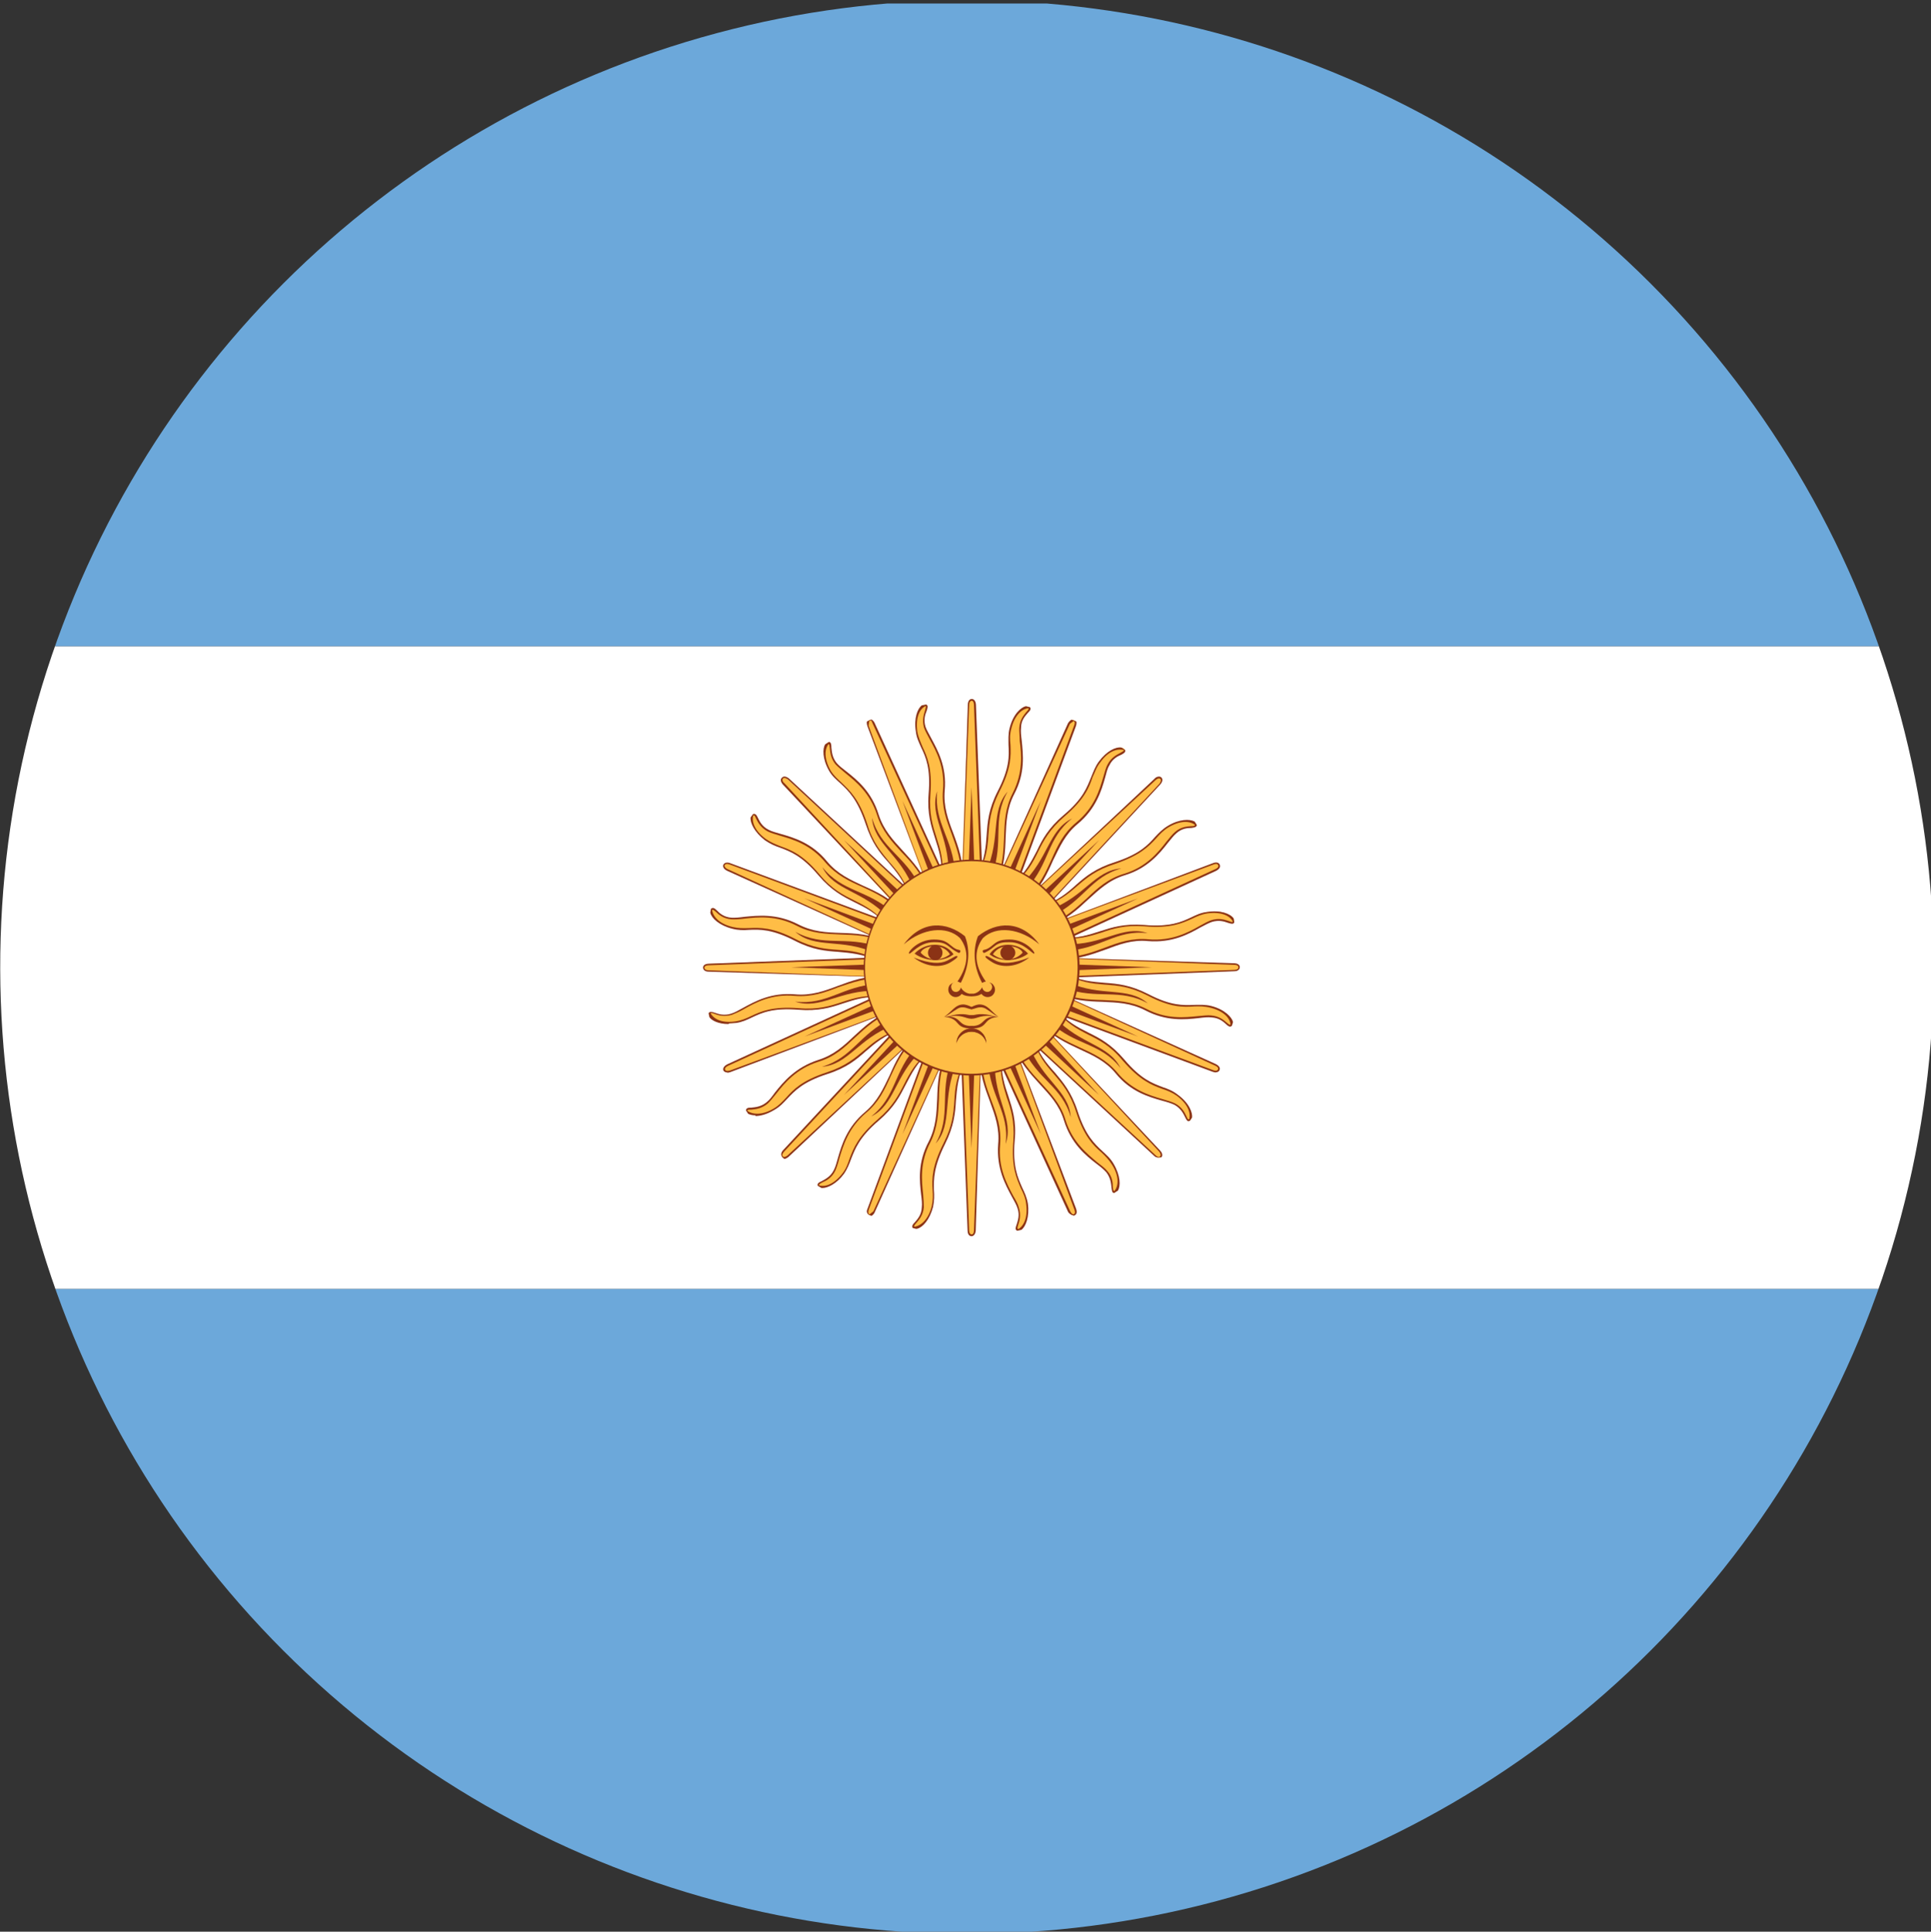 <svg xmlns="http://www.w3.org/2000/svg" xmlns:xlink="http://www.w3.org/1999/xlink" id="Capa_1" viewBox="0 0 87.75 87.77"><rect x="0" y="0" width="87.75" height="87.77" fill="#333333" stroke="none"/><defs><style>      .st0 {        fill: #8b3315;      }      .st1 {        fill: #ffbd46;      }      .st2 {        fill: #fff;      }      .st3 {        fill: #6ca8da;      }      .st4 {        fill: none;      }      .st5 {        clip-path: url(#clippath);      }    </style><clipPath id="clippath"><circle class="st4" cx="43.94" cy="43.94" r="43.93" transform="translate(-18.2 43.94) rotate(-45)"></circle></clipPath></defs><g class="st5"><g><rect class="st2" x="-30.95" y="29.36" width="150.2" height="29.21"></rect><rect class="st3" x="-30.95" y=".16" width="150.2" height="29.2"></rect><rect class="st3" x="-30.95" y="58.57" width="150.2" height="29.2"></rect><g><path class="st1" d="M43.55,43.95l.45,11.96s0,.22.15.22c.14,0,.14-.22.14-.22l.45-11.96h-1.2,0Z"></path><path class="st0" d="M44.15,56.17c-.15,0-.18-.17-.18-.26l-.45-11.95h.08l.44,11.95s0,.18.12.18c.1,0,.1-.18.1-.18l.45-11.96-.37,11.96c0,.08-.05.26-.19.26h0Z"></path><polygon class="st0" points="43.85 43.95 44.15 52.17 44.44 43.95 43.85 43.95"></polygon><path class="st1" d="M43.02,47.82c-.68,1.5-.11,2.73-.78,4.04-.7,1.31-.27,2.39-.31,3-.05.6-.53.77-.42.91.13.14.65-.14.84-.94.2-.8-.27-1.26.53-2.87.83-1.61.18-2.34,1.01-3.78l-.88-.37h0Z"></path><path class="st0" d="M41.65,55.84l-.17-.04c-.06-.09,0-.17.1-.27.11-.13.3-.33.31-.67.02-.16,0-.35-.03-.58-.07-.61-.17-1.45.35-2.42.33-.66.35-1.28.38-1.94.02-.66.05-1.35.41-2.11l.06.03c-.34.75-.38,1.43-.39,2.08-.03.66-.06,1.3-.38,1.96-.51.95-.4,1.79-.34,2.39.02.23.03.42.03.59-.03.36-.22.57-.34.71-.09.1-.11.14-.09.17.3-.04.64-.33.79-.93.06-.26.06-.49.04-.74-.03-.5-.04-1.06.5-2.13.41-.8.45-1.37.49-1.93.03-.58.09-1.12.51-1.85-.36.76-.39,1.29-.44,1.85-.03.56-.09,1.16-.49,1.96-.53,1.06-.52,1.61-.51,2.09.02.26.02.49-.04.78-.15.58-.47.93-.72.99h-.03Z"></path><path class="st0" d="M43.22,48.2c-.54,1.5.02,2.49-.7,3.76.8-.91.27-2.08.95-3.64l-.25-.13h0Z"></path><path class="st1" d="M44.74,43.95l-.45-11.94s0-.22-.14-.22c-.15,0-.15.22-.15.22l-.45,11.94h1.2,0Z"></path><path class="st0" d="M44.71,43.97l-.45-11.94s0-.19-.1-.19c-.12,0-.12.19-.12.19l-.44,11.95.38-11.95c0-.1.04-.27.18-.27s.19.17.19.27l.45,11.94h-.09Z"></path><polygon class="st0" points="44.44 43.95 44.15 35.77 43.85 43.95 44.44 43.95"></polygon><path class="st1" d="M45.28,40.1c.68-1.49.1-2.72.78-4.04.7-1.32.26-2.4.3-2.99.05-.6.55-.77.42-.91-.11-.14-.63.14-.84.93-.2.8.29,1.26-.54,2.88-.82,1.6-.16,2.33-.99,3.77l.87.36Z"></path><path class="st0" d="M45.31,40.12l-.06-.03c.33-.74.35-1.42.38-2.08.02-.67.05-1.31.39-1.97.48-.95.4-1.77.32-2.38,0-.23-.03-.44-.02-.59.02-.37.21-.58.32-.72.1-.1.11-.14.1-.17-.29.02-.63.31-.78.92-.08.28-.06.51-.04.75.02.5.04,1.06-.51,2.13-.4.8-.45,1.38-.49,1.94-.04.57-.08,1.11-.5,1.84.34-.75.38-1.28.42-1.85.04-.56.08-1.14.5-1.96.54-1.04.52-1.6.49-2.1,0-.24-.02-.49.05-.76.16-.65.52-.95.73-1h.02l.17.04c.08.08,0,.17-.09.26-.11.13-.31.33-.31.67-.02.17,0,.36.03.59.06.63.17,1.46-.34,2.43-.34.65-.36,1.28-.39,1.94-.02.66-.05,1.35-.39,2.1h0Z"></path><path class="st0" d="M45.09,39.72c.55-1.49-.03-2.49.7-3.75-.8.91-.29,2.08-.97,3.62l.27.13Z"></path><path class="st1" d="M44.15,43.36l-11.95.44s-.23,0-.23.15c0,.16.23.16.23.16l11.95.45v-1.2Z"></path><path class="st0" d="M44.16,44.53l-11.96-.38c-.08,0-.25-.03-.25-.19,0-.14.18-.17.25-.17l11.95-.45v.07l-11.95.45s-.19,0-.19.11c0,.12.19.12.19.12l11.96.45h0Z"></path><polygon class="st0" points="44.15 43.66 35.95 43.95 44.15 44.26 44.15 43.66"></polygon><path class="st1" d="M40.29,42.83c-1.49-.69-2.73-.11-4.03-.79-1.33-.68-2.4-.25-3.02-.3-.59-.05-.76-.55-.91-.42-.13.12.15.63.94.83.8.21,1.26-.27,2.87.55,1.61.83,2.34.17,3.78,1l.36-.88h.01Z"></path><path class="st0" d="M39.95,43.68c-.75-.34-1.3-.38-1.85-.43-.57-.04-1.15-.08-1.97-.5-1.05-.54-1.6-.52-2.09-.5-.26.02-.49.02-.76-.05-.6-.15-.94-.48-1-.72v-.03l.03-.16c.11-.08.18,0,.28.09.11.12.32.3.66.32.14.01.36-.01.57-.04.62-.06,1.48-.16,2.45.34.66.34,1.27.37,1.93.39.66.02,1.33.05,2.1.39l-.02.07c-.77-.35-1.43-.37-2.08-.39-.68-.03-1.31-.04-1.98-.39-.94-.49-1.78-.4-2.39-.33-.23.03-.43.04-.6.03-.36-.03-.57-.21-.7-.34-.1-.08-.14-.11-.17-.08.04.29.31.62.93.77.25.06.48.06.74.05.49-.02,1.06-.05,2.12.5.8.41,1.38.45,1.93.49.57.04,1.12.08,1.85.5h0l.02.02Z"></path><path class="st0" d="M39.91,43.02c-1.49-.52-2.48.03-3.77-.68.91.8,2.1.27,3.64.97l.13-.28h0Z"></path><path class="st1" d="M44.15,44.56l11.95-.45s.22,0,.22-.16c0-.15-.22-.15-.22-.15l-11.95-.44v1.2Z"></path><path class="st0" d="M44.16,44.6v-.08l11.94-.45s.18,0,.18-.12c0-.11-.18-.11-.18-.11l-11.95-.45,11.95.38c.08,0,.24.04.24.17,0,.16-.17.19-.24.19l-11.94.46h0Z"></path><polygon class="st0" points="44.15 44.26 52.35 43.95 44.15 43.66 44.15 44.26"></polygon><path class="st1" d="M48,45.09c1.51.69,2.74.1,4.06.79,1.3.69,2.39.25,2.99.31.59.04.76.53.91.41.14-.12-.15-.64-.94-.84-.8-.2-1.27.28-2.86-.54-1.62-.83-2.35-.17-3.78-1l-.38.88h0Z"></path><path class="st0" d="M55.91,46.65c-.06,0-.13-.05-.19-.11-.13-.12-.32-.29-.66-.31-.17-.02-.36,0-.59.03-.63.07-1.46.15-2.42-.35-.66-.34-1.28-.36-1.95-.39-.66-.02-1.35-.05-2.11-.4l.03-.07c.74.34,1.41.37,2.07.39.67.03,1.3.05,1.98.39.94.5,1.77.4,2.37.34.24-.02.44-.05.6-.03.36.03.57.21.71.33.11.1.15.1.17.09-.02-.29-.31-.62-.91-.77-.27-.07-.5-.07-.74-.06-.51.03-1.06.06-2.13-.5-.8-.41-1.37-.45-1.92-.49-.58-.05-1.12-.09-1.85-.51.74.35,1.28.38,1.85.43.55.04,1.14.09,1.96.51,1.04.54,1.59.51,2.1.49.24,0,.48-.02.76.05.63.16.94.52.99.72v.02l-.05.16s-.03.03-.06.03h-.01Z"></path><path class="st0" d="M48.38,44.9c1.5.54,2.5-.02,3.78.69-.91-.79-2.09-.27-3.64-.96l-.14.27h0Z"></path><path class="st1" d="M43.72,43.54l-8.13,8.77s-.15.16-.04.27c.1.1.25-.06.25-.06l8.77-8.13-.85-.84h0Z"></path><path class="st0" d="M35.63,52.65c-.21-.15-.11-.31-.06-.37l8.13-8.76.06.05-8.13,8.76s-.13.14-.06.21c.08.09.23-.05.23-.05l8.76-8.12-8.71,8.18s-.1.1-.21.11h0Z"></path><polygon class="st0" points="43.93 43.75 38.35 49.76 44.37 44.17 43.93 43.75"></polygon><path class="st1" d="M40.62,45.89c-1.56.57-2.01,1.87-3.4,2.3-1.42.45-1.88,1.51-2.33,1.91-.45.39-.93.16-.94.35,0,.18.55.35,1.27-.08.69-.41.67-1.09,2.4-1.64,1.74-.55,1.77-1.53,3.38-1.95l-.37-.89h-.01Z"></path><path class="st0" d="M34.34,50.68c-.14,0-.26-.03-.34-.07l-.1-.15c0-.12.11-.13.24-.13.17-.02.44-.03.7-.25.13-.1.24-.25.37-.43.39-.49.93-1.15,1.98-1.49.7-.22,1.16-.64,1.63-1.09.49-.45,1-.92,1.77-1.2l.03.07c-.76.28-1.26.74-1.75,1.19-.49.46-.94.89-1.67,1.11-1.02.32-1.56.99-1.93,1.46-.15.18-.26.33-.38.44-.28.24-.56.26-.75.28-.11,0-.18,0-.18.05.24.18.68.21,1.2-.1.24-.14.39-.31.57-.5.32-.36.72-.78,1.86-1.15.85-.28,1.28-.66,1.7-1.01.44-.38.85-.73,1.68-.95-.79.29-1.19.63-1.63,1.01-.42.37-.86.75-1.74,1.03-1.12.36-1.49.77-1.83,1.13-.17.18-.33.36-.58.5-.33.2-.63.28-.87.28h0l.02-.03Z"></path><path class="st0" d="M40.48,46.3c-1.43.68-1.74,1.77-3.13,2.17,1.2-.09,1.65-1.28,3.24-1.88l-.11-.29Z"></path><path class="st1" d="M44.57,44.38l8.13-8.75s.16-.16.06-.27c-.11-.11-.27.05-.27.05l-8.77,8.13.85.84h0Z"></path><path class="st0" d="M44.6,44.41l-.04-.03,8.13-8.77s.11-.14.04-.22c-.08-.07-.21.05-.21.05l-8.78,8.13,8.73-8.19c.04-.06.21-.15.31-.05.1.11,0,.25-.05.31l-8.13,8.76h0Z"></path><polygon class="st0" points="44.37 44.17 49.95 38.17 43.93 43.75 44.37 44.17"></polygon><path class="st1" d="M47.68,42.03c1.54-.58,1.99-1.86,3.41-2.3,1.41-.44,1.88-1.51,2.33-1.91.45-.39.93-.16.93-.35.02-.18-.53-.35-1.25.07-.72.42-.7,1.08-2.41,1.64-1.72.56-1.77,1.53-3.37,1.97l.36.87h0Z"></path><path class="st0" d="M47.68,42.07l-.02-.07c.77-.28,1.25-.75,1.74-1.19.48-.46.95-.89,1.69-1.11,1.01-.31,1.54-.97,1.91-1.45.15-.18.27-.34.4-.45.26-.23.55-.25.73-.26.13,0,.17-.02.17-.06-.23-.18-.66-.21-1.2.11-.23.14-.39.31-.55.49-.34.37-.73.78-1.87,1.17-.86.27-1.29.63-1.72,1-.44.38-.84.73-1.65.95.78-.28,1.19-.63,1.61-1.01.42-.37.87-.74,1.76-1.02,1.12-.37,1.49-.78,1.81-1.14.18-.19.34-.36.59-.51.52-.31.99-.31,1.21-.19l.1.16c-.02.1-.12.11-.25.13-.17,0-.44.02-.68.24-.13.11-.24.26-.39.44-.38.49-.93,1.16-1.96,1.47-.72.22-1.17.66-1.66,1.1-.48.45-.99.92-1.77,1.21h0Z"></path><path class="st0" d="M47.81,41.62c1.44-.68,1.75-1.78,3.15-2.16-1.2.08-1.67,1.28-3.24,1.87l.1.29h-.01Z"></path><path class="st1" d="M44.57,43.54l-8.77-8.13s-.16-.15-.25-.05c-.11.11.04.27.04.27l8.13,8.75.85-.84Z"></path><path class="st0" d="M43.76,44.37l-8.19-8.73c-.05-.06-.15-.21-.03-.31.1-.1.24-.01.31.04l8.76,8.13-.04.05-8.76-8.13s-.15-.12-.23-.05c-.07.08.04.21.06.21l8.13,8.78h-.01Z"></path><polygon class="st0" points="44.37 43.75 38.35 38.17 43.93 44.17 44.37 43.75"></polygon><path class="st1" d="M42.21,40.44c-.56-1.55-1.84-2-2.3-3.41-.44-1.42-1.49-1.87-1.9-2.34-.39-.45-.17-.92-.36-.94-.18-.01-.34.56.06,1.26.44.7,1.1.69,1.66,2.41.55,1.72,1.52,1.77,1.96,3.38l.87-.36h0Z"></path><path class="st0" d="M41.37,40.79c-.3-.78-.63-1.18-1.01-1.62-.38-.42-.74-.87-1.02-1.73-.38-1.13-.78-1.5-1.14-1.84-.19-.17-.38-.33-.52-.57-.32-.56-.3-1.03-.18-1.21l.17-.11c.1.01.11.13.11.26.02.17.03.44.24.7.1.12.27.25.45.39.48.38,1.14.91,1.46,1.96.23.7.65,1.15,1.1,1.64.44.48.91.99,1.22,1.77l-.08.03c-.28-.76-.74-1.27-1.2-1.74-.45-.49-.88-.96-1.11-1.68-.32-1.01-.97-1.53-1.44-1.91-.17-.15-.34-.28-.45-.4-.23-.28-.24-.56-.26-.74-.02-.13-.02-.18-.06-.18-.18.23-.21.66.1,1.21.15.24.32.38.51.56.35.34.78.72,1.15,1.86.25.85.65,1.29,1,1.72.38.43.73.84.96,1.66h0v-.03Z"></path><path class="st0" d="M41.82,40.3c-.7-1.44-1.8-1.74-2.19-3.14.09,1.2,1.3,1.67,1.89,3.25l.31-.1h0Z"></path><path class="st1" d="M43.72,44.38l8.77,8.13s.16.16.27.06c.1-.11-.06-.27-.06-.27l-8.13-8.77-.85.84h0Z"></path><path class="st0" d="M52.66,52.6c-.13,0-.19-.06-.19-.06l-8.78-8.12.04-.05,8.78,8.12s.13.14.21.05c.07-.07-.04-.21-.04-.21l-8.13-8.76,8.17,8.71c.07.07.15.22.05.31h-.11Z"></path><polygon class="st0" points="43.93 44.17 49.95 49.76 44.37 43.75 43.93 44.17"></polygon><path class="st1" d="M46.07,47.5c.59,1.54,1.87,1.99,2.31,3.41.44,1.41,1.5,1.87,1.9,2.33.41.46.17.93.36.94.17,0,.36-.55-.07-1.26-.42-.71-1.08-.7-1.63-2.41-.57-1.73-1.55-1.78-1.97-3.38l-.89.37h0Z"></path><path class="st0" d="M50.64,54.21c-.11,0-.11-.12-.13-.25-.02-.17-.03-.43-.24-.7-.11-.12-.25-.24-.44-.38-.49-.38-1.15-.91-1.48-1.97-.21-.7-.65-1.16-1.1-1.65-.44-.49-.91-.98-1.21-1.76l.07-.03c.3.76.74,1.26,1.2,1.74.45.5.9.96,1.11,1.68.32,1.02.99,1.54,1.45,1.93.18.14.35.26.45.39.24.27.25.55.25.73.02.14.03.18.07.18.19-.23.23-.66-.1-1.19-.15-.24-.31-.4-.49-.57-.38-.33-.78-.72-1.15-1.85-.27-.85-.65-1.29-1.02-1.72-.37-.43-.73-.84-.94-1.66.27.78.61,1.18,1.01,1.62.35.42.74.87,1.02,1.74.36,1.12.78,1.49,1.13,1.82.18.17.37.33.51.58.31.53.32,1,.19,1.21l-.16.1h0Z"></path><path class="st0" d="M46.48,47.62c.67,1.44,1.78,1.74,2.18,3.14-.09-1.21-1.28-1.66-1.89-3.24l-.29.1h0Z"></path><path class="st1" d="M43.59,43.73l-4.15,11.21s-.08.21.05.26c.14.06.23-.14.23-.14l4.97-10.87-1.1-.46Z"></path><path class="st0" d="M39.59,55.24c-.24-.06-.21-.23-.17-.31l4.14-11.21.07.03-4.15,11.21s-.06.18.03.22l.18-.14,4.98-10.86-4.92,10.9s-.04.12-.16.17h0Z"></path><polygon class="st0" points="43.89 43.85 41.01 51.54 44.42 44.08 43.89 43.85"></polygon><path class="st1" d="M41.63,47.1c-1.21,1.12-1.14,2.48-2.27,3.43-1.14.95-1.15,2.12-1.43,2.65-.27.54-.79.51-.73.68s.65.11,1.14-.55c.48-.66.23-1.28,1.61-2.45,1.37-1.17,1.04-2.08,2.35-3.1l-.66-.67h0Z"></path><path class="st0" d="M37.39,53.98h-.06l-.17-.1c-.04-.11.07-.16.18-.21.16-.09.4-.2.55-.5.08-.15.13-.35.19-.56.17-.59.41-1.4,1.25-2.1.55-.47.81-1.05,1.1-1.65.26-.6.55-1.22,1.15-1.79l.05.06c-.59.55-.88,1.17-1.15,1.76-.28.62-.54,1.19-1.12,1.67-.81.69-1.04,1.49-1.22,2.08-.06.23-.12.42-.19.57-.16.32-.42.45-.59.52-.11.06-.16.09-.14.13.29.09.69-.06,1.07-.55.17-.22.24-.44.32-.67.18-.47.38-1,1.28-1.78.68-.58.94-1.09,1.2-1.6s.51-1,1.17-1.51c-.61.56-.84,1.04-1.1,1.53-.26.51-.52,1.03-1.22,1.63-.89.76-1.08,1.29-1.26,1.74-.09.24-.17.46-.33.69-.33.45-.74.64-.97.64h0Z"></path><path class="st0" d="M41.67,47.53c-1.08,1.17-.93,2.3-2.08,3.2,1.08-.53,1.05-1.83,2.27-2.98l-.19-.23h0Z"></path><path class="st1" d="M44.69,44.19l4.18-11.21s.08-.2-.07-.26c-.13-.06-.21.14-.21.14l-5,10.86,1.1.46h0Z"></path><path class="st0" d="M44.74,44.2l-.08-.02,4.15-11.21s.08-.17-.02-.21l-.17.13-5,10.87,4.91-10.89s.07-.13.17-.17l.21.08c.03.1-.02.21-.02.22l-4.15,11.2h0Z"></path><polygon class="st0" points="44.42 44.08 47.3 36.39 43.89 43.85 44.42 44.08"></polygon><path class="st1" d="M46.68,40.83c1.2-1.13,1.14-2.49,2.27-3.43,1.14-.95,1.15-2.12,1.41-2.66.3-.54.81-.5.75-.68-.09-.18-.65-.12-1.14.54-.51.66-.23,1.28-1.61,2.45-1.38,1.17-1.06,2.09-2.37,3.1l.68.68h.01Z"></path><path class="st0" d="M46.69,40.86l-.05-.05c.6-.56.88-1.17,1.15-1.77.27-.61.53-1.18,1.12-1.67.83-.68,1.06-1.49,1.23-2.07.07-.22.11-.42.19-.56.17-.33.43-.45.58-.53.1-.06.17-.09.16-.13-.31-.08-.72.06-1.07.56-.18.22-.24.45-.35.67-.16.48-.37,1.01-1.28,1.79-.66.57-.94,1.08-1.19,1.59s-.5,1-1.16,1.51c.59-.56.84-1.04,1.1-1.54.24-.51.52-1.03,1.2-1.61.91-.76,1.08-1.29,1.27-1.75.1-.24.18-.47.34-.69.36-.49.78-.69,1.04-.64l.16.11c.03.1-.06.15-.17.21-.17.07-.41.19-.55.49-.09.14-.13.33-.19.55-.17.6-.41,1.41-1.25,2.11-.57.47-.81,1.04-1.11,1.64-.27.61-.55,1.23-1.16,1.8h0v-.02Z"></path><path class="st0" d="M46.64,40.4c1.07-1.17.93-2.31,2.08-3.21-1.09.54-1.06,1.82-2.29,2.98l.21.23h0Z"></path><path class="st1" d="M44.37,43.41l-11.21-4.16s-.2-.09-.26.05c-.04.14.17.23.17.23l10.86,4.98.45-1.1h-.01Z"></path><path class="st0" d="M43.93,44.49l-10.88-4.92c-.09-.04-.23-.14-.18-.28.07-.13.24-.1.31-.07l11.21,4.15-.02.07-11.21-4.16s-.18-.07-.23.03c-.03.11.13.18.13.18l10.86,4.99h.01Z"></path><polygon class="st0" points="44.26 43.69 36.56 40.82 44.03 44.24 44.26 43.69"></polygon><path class="st1" d="M41.01,41.44c-1.12-1.22-2.48-1.14-3.44-2.28-.94-1.13-2.1-1.15-2.65-1.42-.53-.28-.5-.79-.68-.73-.17.06-.13.64.55,1.14.65.49,1.27.23,2.44,1.6,1.18,1.39,2.09,1.05,3.11,2.36l.66-.66h0Z"></path><path class="st0" d="M40.37,42.09c-.57-.62-1.04-.85-1.55-1.1-.52-.26-1.03-.52-1.62-1.21-.76-.9-1.29-1.09-1.74-1.26-.24-.08-.45-.17-.7-.34-.48-.37-.68-.8-.65-1.04l.11-.15c.1-.04.17.05.22.17.08.16.19.4.5.55.13.07.32.12.53.18.6.17,1.43.41,2.12,1.26.47.56,1.04.82,1.64,1.1.61.27,1.23.56,1.8,1.17l-.06.05c-.56-.6-1.17-.89-1.76-1.16-.64-.28-1.2-.55-1.69-1.11-.68-.83-1.49-1.06-2.08-1.23-.23-.07-.4-.12-.55-.19-.32-.17-.45-.42-.53-.58-.05-.12-.08-.17-.13-.15-.08.28.06.7.57,1.07.23.16.44.24.66.33.47.17,1.01.36,1.78,1.28.57.69,1.09.94,1.59,1.19.52.26,1.01.51,1.51,1.17h.03Z"></path><path class="st0" d="M40.59,41.47c-1.18-1.06-2.32-.93-3.22-2.07.53,1.08,1.82,1.04,2.99,2.28l.23-.21h0Z"></path><path class="st1" d="M43.92,44.51l11.21,4.16s.19.09.26-.05c.06-.14-.15-.22-.15-.22l-10.87-4.99-.45,1.1Z"></path><path class="st0" d="M55.26,48.73c-.06,0-.1-.02-.15-.03l-11.21-4.15.03-.07,11.21,4.15s.16.07.21-.04c.05-.1-.13-.17-.13-.17l-10.87-4.99,10.9,4.92c.08.04.23.14.17.27-.03.08-.1.1-.17.1h.01Z"></path><polygon class="st0" points="44.03 44.24 51.72 47.1 44.26 43.69 44.03 44.24"></polygon><path class="st1" d="M47.28,46.48c1.14,1.21,2.5,1.14,3.44,2.27.95,1.14,2.11,1.15,2.65,1.42.55.28.5.8.7.73.16-.06.1-.65-.56-1.14s-1.26-.21-2.43-1.59c-1.19-1.38-2.11-1.05-3.11-2.37l-.68.67h-.01Z"></path><path class="st0" d="M54.03,50.95c-.09,0-.13-.1-.18-.2-.08-.16-.19-.39-.48-.55-.15-.07-.34-.13-.57-.19-.59-.17-1.42-.4-2.1-1.24-.46-.56-1.06-.83-1.65-1.1-.6-.28-1.23-.57-1.78-1.17l.04-.05c.55.6,1.17.87,1.77,1.15.61.28,1.18.54,1.67,1.11.68.83,1.49,1.06,2.07,1.23.23.07.41.12.56.19.32.16.45.41.53.58.06.14.08.16.13.15.08-.28-.05-.69-.56-1.07-.23-.16-.44-.24-.68-.32-.46-.17-.99-.37-1.78-1.28-.56-.68-1.08-.94-1.59-1.19-.5-.26-.99-.51-1.49-1.18.55.61,1.02.85,1.54,1.11.51.25,1.02.52,1.61,1.21.76.9,1.28,1.08,1.75,1.26.24.08.45.16.68.34.54.39.68.84.65,1.04l-.1.15h-.04v.02Z"></path><path class="st0" d="M47.72,46.45c1.16,1.07,2.3.92,3.2,2.08-.54-1.08-1.82-1.06-2.97-2.28l-.23.2h0Z"></path><path class="st1" d="M43.92,43.41l-10.86,4.99s-.21.08-.17.22c.06.14.26.05.26.05l11.21-4.16-.45-1.1h.01Z"></path><path class="st0" d="M33.05,48.73c-.07,0-.15-.03-.18-.1-.04-.13.1-.23.18-.27l10.86-4.99.03.07-10.86,4.99s-.17.08-.13.17c.04.11.21.04.23.04l11.21-4.15-11.19,4.22s-.09.03-.13.03h-.02Z"></path><polygon class="st0" points="44.03 43.69 36.56 47.1 44.26 44.24 44.03 43.69"></polygon><path class="st1" d="M40.16,44.4c-1.65-.06-2.56.95-4.05.82-1.47-.13-2.3.67-2.87.87-.59.19-.93-.21-1.01-.03-.1.16.38.53,1.18.41.81-.12,1.08-.74,2.86-.6,1.8.15,2.23-.74,3.88-.52v-.95h0Z"></path><path class="st0" d="M33.11,46.53c-.48,0-.78-.17-.87-.31l-.04-.18c.06-.1.16-.06.29-.02.17.06.42.14.73.04.17-.05.34-.15.54-.26.55-.3,1.28-.71,2.36-.62.73.07,1.34-.15,1.95-.38.62-.23,1.25-.47,2.1-.43v.07c-.8-.03-1.46.21-2.08.42-.61.24-1.21.45-1.97.39-1.05-.1-1.8.31-2.33.61-.19.11-.38.19-.53.25-.34.1-.61.03-.78-.04-.15-.05-.18-.05-.19-.03.15.27.52.46,1.14.37.26-.04.49-.14.7-.24.45-.21.96-.45,2.16-.36.89.08,1.44-.1,1.98-.28.55-.18,1.07-.35,1.9-.24-.87-.04-1.34.14-1.88.31-.54.18-1.09.35-2,.28-1.18-.1-1.69.15-2.12.35-.23.11-.44.21-.72.25-.11,0-.23.02-.32.02h0l-.02.03Z"></path><path class="st0" d="M39.88,44.71c-1.59.08-2.28.98-3.75.8,1.15.39,2.03-.54,3.73-.49l.02-.31Z"></path><path class="st1" d="M44.37,44.51l10.87-4.98s.21-.08.15-.23c-.07-.14-.26-.05-.26-.05l-11.21,4.16.45,1.1Z"></path><path class="st0" d="M44.39,44.55l-.03-.07,10.87-4.99s.18-.07.13-.18c-.05-.1-.21-.03-.21-.03l-11.21,4.16,11.18-4.22c.09-.04.26-.06.31.07.06.14-.09.24-.17.28l-10.87,4.99h0Z"></path><polygon class="st0" points="44.26 44.24 51.72 40.82 44.03 43.69 44.26 44.24"></polygon><path class="st1" d="M48.15,43.52c1.63.07,2.56-.96,4.04-.82,1.48.13,2.31-.68,2.87-.87.59-.18.93.21,1.01.03.08-.16-.38-.54-1.21-.42-.8.13-1.05.74-2.85.6-1.8-.14-2.23.73-3.86.52v.96h0Z"></path><path class="st0" d="M48.29,43.56h-.14v-.07c.81.03,1.44-.2,2.06-.43.63-.24,1.23-.45,1.98-.38,1.06.09,1.8-.31,2.33-.61.2-.11.38-.21.53-.26.35-.11.6-.02.79.04.12.05.18.06.18.02-.13-.26-.52-.45-1.14-.37-.28.04-.49.14-.7.24-.47.21-.97.45-2.17.35-.88-.07-1.45.11-1.97.29-.55.17-1.08.34-1.9.24.82.04,1.33-.14,1.86-.31s1.09-.35,2-.28c1.18.1,1.69-.14,2.12-.34.23-.11.45-.22.73-.25.62-.1,1.06.08,1.21.29l.03.18c-.04.1-.16.06-.29.02-.17-.06-.4-.14-.73-.04-.14.05-.32.14-.52.25-.55.31-1.28.71-2.39.62-.73-.07-1.31.16-1.93.39-.59.21-1.18.43-1.95.43h0v-.02Z"></path><path class="st0" d="M48.43,43.2c1.58-.07,2.28-.97,3.72-.8-1.14-.39-2.03.56-3.71.5v.3h-.01Z"></path><path class="st1" d="M44.69,43.73l-4.97-10.86s-.09-.21-.23-.14c-.13.06-.05.26-.05.26l4.15,11.21,1.1-.46h0Z"></path><path class="st0" d="M43.63,44.18l-4.21-11.18s-.05-.13-.02-.22l.19-.09c.11.04.16.17.16.17l4.98,10.86-.06.03-5.08-11.02-.09.03-.03.21,4.15,11.21h0Z"></path><polygon class="st0" points="44.42 43.85 41.01 36.39 43.89 44.08 44.42 43.85"></polygon><path class="st1" d="M43.72,39.97c.06-1.66-.95-2.57-.83-4.04.13-1.48-.68-2.31-.87-2.88-.17-.58.21-.91.05-1-.18-.08-.55.37-.42,1.18.12.82.74,1.06.59,2.86-.14,1.8.73,2.22.52,3.87h.96Z"></path><path class="st0" d="M43.76,39.97h-.08c.03-.82-.21-1.45-.43-2.07-.24-.63-.46-1.22-.4-1.98.1-1.07-.31-1.8-.6-2.33-.11-.21-.21-.38-.26-.53-.1-.35,0-.62.05-.79.03-.13.05-.17.02-.19-.28.14-.45.53-.38,1.14.05.28.15.49.24.71.21.45.45.96.36,2.16-.07.89.11,1.44.28,1.97.17.55.35,1.06.24,1.9.03-.83-.13-1.33-.31-1.88-.17-.54-.36-1.09-.29-2,.1-1.18-.13-1.68-.34-2.12-.1-.23-.21-.44-.24-.72-.1-.61.08-1.05.27-1.19l.2-.04c.1.05.06.16.02.29-.07.17-.15.41-.05.73.05.15.16.32.26.52.29.54.71,1.28.61,2.37-.06.73.15,1.32.39,1.94.23.62.46,1.26.44,2.09h0v.02Z"></path><path class="st0" d="M43.4,39.69c-.08-1.59-.97-2.29-.81-3.74-.38,1.14.55,2.03.51,3.72h.31v.02Z"></path><path class="st1" d="M43.59,44.19l5,10.87s.08.21.21.14c.15-.05.07-.26.07-.26l-4.18-11.21-1.1.46Z"></path><path class="st0" d="M48.82,55.24c-.21-.04-.28-.17-.28-.17l-4.98-10.87.07-.03,5,10.86s.08.18.17.14c.1-.04.02-.21.02-.22l-4.15-11.21,4.23,11.18c.03.09.07.25-.08.31h0Z"></path><polygon class="st0" points="43.89 44.08 47.3 51.54 44.42 43.85 43.89 44.08"></polygon><path class="st1" d="M44.59,47.96c-.07,1.65.95,2.57.82,4.04-.13,1.47.68,2.3.86,2.89.2.57-.21.91-.03.99.17.08.53-.38.42-1.19-.13-.81-.74-1.05-.6-2.86.15-1.79-.73-2.22-.52-3.86h-.95Z"></path><path class="st0" d="M46.22,55.92c-.11-.05-.06-.17-.02-.28.05-.17.15-.42.04-.74-.05-.16-.15-.33-.26-.53-.29-.54-.7-1.28-.62-2.37.07-.73-.14-1.31-.37-1.94-.23-.63-.49-1.27-.45-2.1h.08c-.03.82.21,1.46.44,2.07.24.63.45,1.22.39,1.97-.1,1.06.31,1.8.59,2.33.12.2.22.38.26.54.11.35.03.6-.03.79-.04.12-.04.17,0,.19.25-.14.45-.53.36-1.16-.03-.27-.13-.48-.24-.7-.19-.45-.44-.96-.34-2.16.06-.89-.11-1.43-.3-1.97-.17-.55-.34-1.06-.24-1.9-.03.83.14,1.34.32,1.87.17.54.37,1.1.28,2-.1,1.18.15,1.69.34,2.13.11.23.21.44.26.73.08.61-.1,1.04-.29,1.19l-.18.04h-.02Z"></path><path class="st0" d="M44.9,48.24c.09,1.59.98,2.29.8,3.74.39-1.15-.54-2.03-.49-3.71l-.31-.02h0Z"></path><path class="st1" d="M44.15,39.1c2.69,0,4.86,2.17,4.86,4.86s-2.17,4.87-4.86,4.87-4.88-2.18-4.88-4.87,2.18-4.86,4.88-4.86h0Z"></path><path class="st0" d="M44.15,48.87c-2.71,0-4.9-2.2-4.9-4.91s2.19-4.9,4.9-4.9,4.91,2.2,4.91,4.9-2.21,4.91-4.91,4.91h0ZM44.15,39.13c-2.67,0-4.84,2.17-4.84,4.82s2.18,4.84,4.84,4.84,4.82-2.17,4.82-4.84-2.15-4.82-4.82-4.82h0Z"></path><path class="st0" d="M47.23,42.91c-.87-.74-1.95-.86-2.56-.29-.43.57-.39,1.26.13,1.98-.05,0-.13.04-.17.06-.38-.71-.44-1.46-.19-2.12.84-.67,1.97-.75,2.79.37h0Z"></path><path class="st0" d="M45.88,42.69c-.51,0-.6.12-.83.3-.23.19-.34.15-.38.19-.03.03,0,.15.08.11s.23-.11.45-.3c.21-.18.45-.18.68-.18.66,0,1.04.56,1.12.52.07-.04-.38-.64-1.12-.64h0Z"></path><path class="st0" d="M46.72,43.33c-.46-.52-1.37-.56-1.75.03h.15c.38-.6,1.28-.35,1.35-.07v.07l.25-.03Z"></path><path class="st0" d="M45.8,42.95c.17,0,.34.16.34.34s-.17.34-.34.34c-.18,0-.34-.15-.34-.34s.16-.34.34-.34h0Z"></path><path class="st0" d="M44.97,43.36c.38.33,1.21.38,1.75-.03l-.25-.04c-.38.41-.97.37-1.35.07v-.07l-.15.07h0Z"></path><path class="st0" d="M46.77,43.51c-.63.49-1.28.44-1.65.23-.38-.23-.38-.3-.3-.3.07,0,.15.07.45.22.3.14.75.14,1.49-.15h0Z"></path><path class="st0" d="M44.94,44.64c.11.03.18.17.13.28-.04.12-.17.18-.27.14-.1-.03-.15-.11-.17-.2-.03.07-.19.3-.48.3h-.07l.07.11c.08,0,.29,0,.45-.11.11.15.31.19.47.09.15-.11.2-.32.08-.48-.04-.07-.12-.12-.21-.13h0Z"></path><path class="st0" d="M45.37,46.2c-.32-.22-.48-.56-.86-.56-.08,0-.23.04-.37.12h-.07l.07.1c.14,0,.37-.18.65-.03.25.15.4.3.58.37h0Z"></path><path class="st0" d="M45.28,46.2c-.76-.22-.91-.07-1.13-.07h-.07l.07.16c.29,0,.45-.23,1.13-.08h0Z"></path><path class="st0" d="M45.37,46.2c-.8-.07-.55.42-1.22.42h-.07l.07.11c.82,0,.45-.45,1.22-.53h0Z"></path><path class="st0" d="M44.82,47.4c0-.37-.31-.67-.67-.67s-.68.3-.68.67c.09-.37.46-.6.84-.5.26.06.45.25.52.5h0Z"></path><path class="st0" d="M41.07,42.91c.86-.74,1.95-.86,2.55-.29.44.57.38,1.26-.11,1.98.03,0,.11.04.15.06.37-.71.45-1.46.19-2.12-.83-.67-1.95-.75-2.78.37h0Z"></path><path class="st0" d="M42.43,42.69c.48,0,.59.12.82.3.22.19.32.15.38.19.03.03,0,.15-.08.11s-.22-.11-.45-.3c-.22-.18-.45-.18-.66-.18-.67,0-1.04.56-1.13.52-.08-.04.38-.64,1.13-.64h-.01Z"></path><path class="st0" d="M41.56,43.33c.49-.52,1.38-.56,1.77.03h-.16c-.38-.6-1.27-.35-1.33-.07v.07l-.28-.03h0Z"></path><path class="st0" d="M42.51,42.95c-.19,0-.34.16-.34.34s.15.34.34.34c.17,0,.32-.15.32-.34s-.15-.34-.32-.34h0Z"></path><path class="st0" d="M43.33,43.36c-.38.33-1.2.38-1.77-.03l.28-.04c.36.41.95.37,1.33.07v-.07l.16.07h0Z"></path><path class="st0" d="M41.52,43.51c.65.49,1.28.44,1.65.23.38-.23.38-.3.3-.3-.07,0-.14.07-.45.22-.31.14-.74.14-1.5-.15h0Z"></path><path class="st0" d="M43.36,44.64c-.11.03-.17.17-.12.28.03.12.16.18.27.14.08-.03.15-.11.15-.2.03.07.19.3.49.3h.08l-.08.11c-.07,0-.3,0-.45-.11-.1.15-.31.19-.45.09-.17-.11-.2-.32-.1-.48.07-.07.15-.12.23-.13h-.02Z"></path><path class="st0" d="M42.91,46.2c.34-.22.49-.56.87-.56.08,0,.23.04.38.12h.08l-.08.1c-.15,0-.38-.18-.64-.03s-.42.3-.6.37h0Z"></path><path class="st0" d="M43.02,46.2c.75-.22.9-.07,1.13-.07h.08l-.08.16c-.3,0-.45-.23-1.13-.08h0Z"></path><path class="st0" d="M42.91,46.2c.83-.07.56.42,1.24.42h.08l-.08.11c-.82,0-.45-.45-1.24-.53h0Z"></path><path class="st0" d="M43.47,47.4c0-.37.31-.67.68-.67s.67.3.67.67c-.08-.37-.45-.6-.84-.5-.24.06-.45.25-.52.5h0Z"></path></g></g></g><rect class="st4" x="-2.86" y="-2.85" width="93.59" height="93.59"></rect></svg>